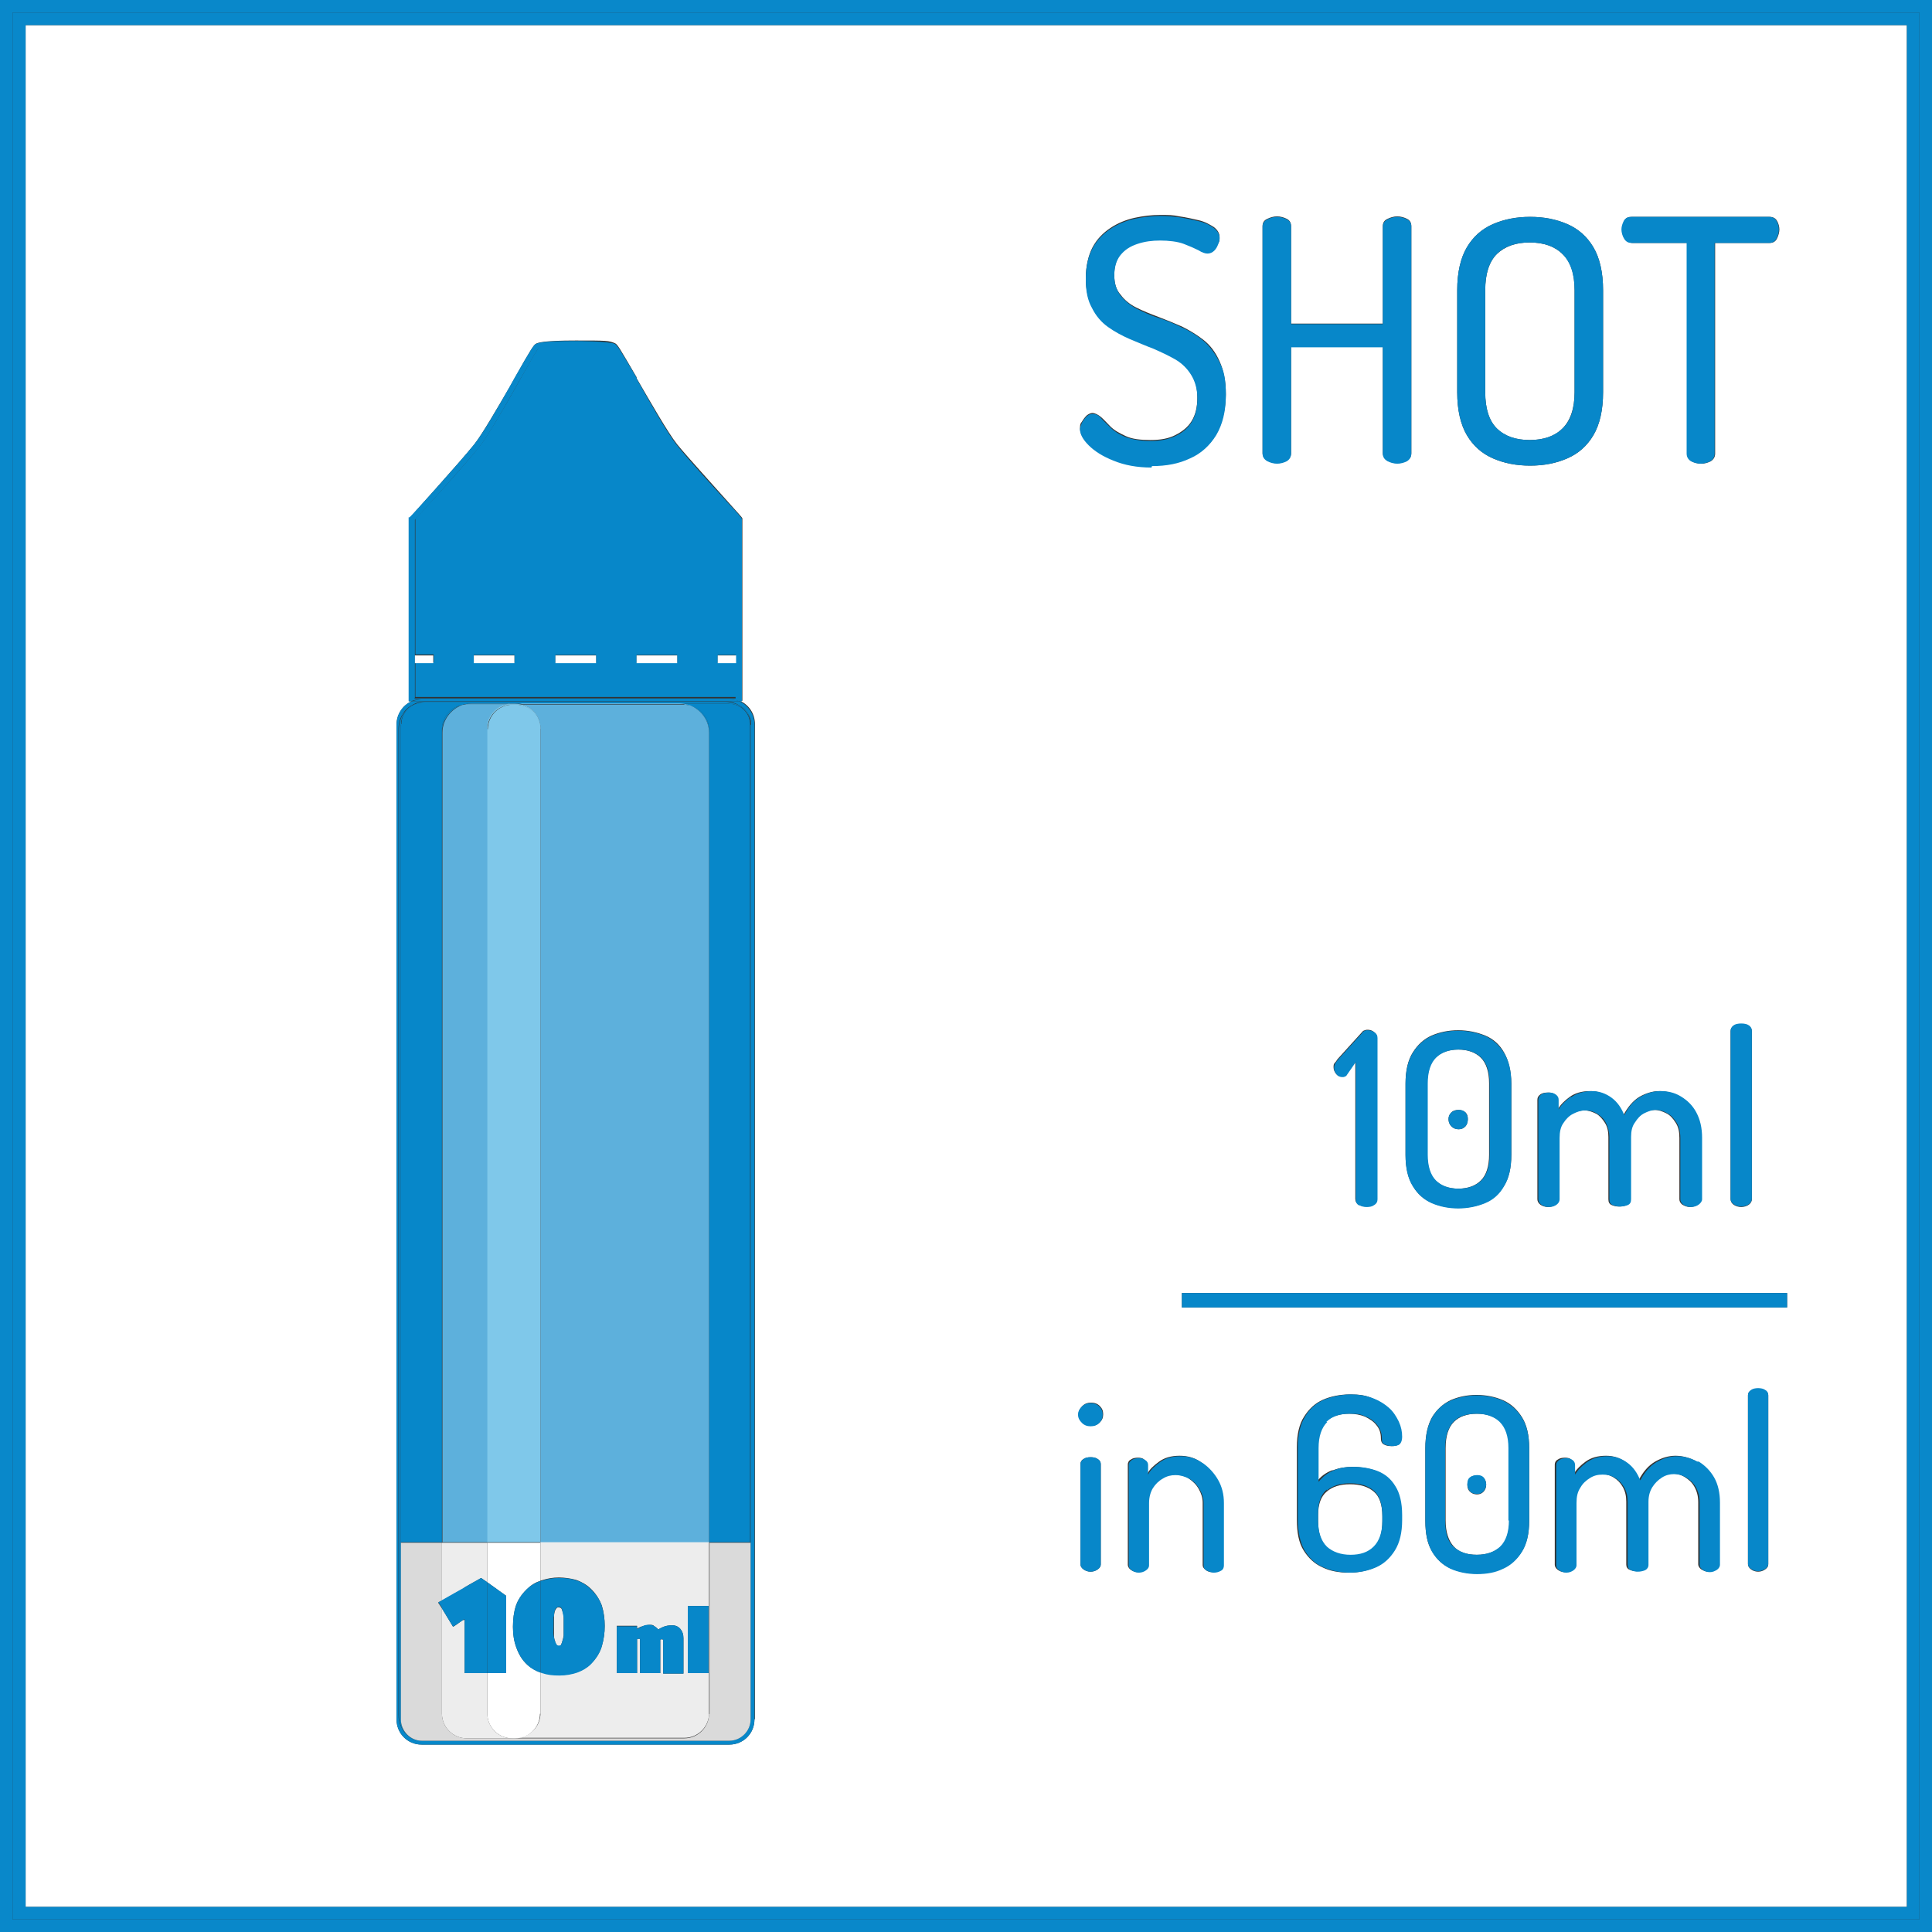 <?xml version="1.0" encoding="UTF-8"?>
<svg id="Livello_1" xmlns="http://www.w3.org/2000/svg" version="1.1" viewBox="0 0 400 400">
  <rect x="0" y="0" width="400" height="400" fill="#333333" stroke="none"/>
  <!-- Generator: Adobe Illustrator 29.1.0, SVG Export Plug-In . SVG Version: 2.1.0 Build 142)  -->
  <defs>
    <style>
      .st0 {
        fill: #7fc8ea;
      }

      .st1 {
        fill: #0988ca;
      }

      .st2 {
        fill: #fff;
      }

      .st3 {
        fill: #0787c9;
      }

      .st4 {
        fill: #ededed;
      }

      .st5 {
        fill: #dadada;
      }

      .st6 {
        fill: #5db0dc;
      }
    </style>
  </defs>
  <path class="st2" d="M301.9,246.1c2,0,3.6-.6,4.7-1.7,1.1-1.1,1.7-2.9,1.7-5.3v-14.8c0-2.4-.6-4.2-1.7-5.3-1.1-1.1-2.7-1.7-4.7-1.7s-3.6.6-4.7,1.7-1.7,2.9-1.7,5.3v14.8c0,2.4.6,4.2,1.7,5.3,1.1,1.1,2.7,1.7,4.7,1.7ZM300.5,230.3c.4-.4.9-.5,1.5-.5s1,.2,1.4.5c.4.4.5.8.5,1.4s-.2,1.1-.5,1.5c-.4.4-.8.6-1.4.6s-1.1-.2-1.5-.6c-.4-.4-.6-.9-.6-1.5s.2-1,.6-1.4Z"/>
  <path class="st2" d="M305.8,292.7c-2.1,0-3.7.6-4.8,1.7s-1.7,2.9-1.7,5.4v15c0,2.4.6,4.2,1.7,5.4s2.7,1.7,4.8,1.7c2.1,0,3.7-.6,4.9-1.7,1.2-1.1,1.8-2.9,1.8-5.4v-15c0-2.4-.6-4.2-1.8-5.4-1.2-1.1-2.8-1.7-4.8-1.7ZM307.2,308.8c-.4.4-.8.6-1.4.6s-1.1-.2-1.5-.6-.5-.9-.5-1.4.2-1,.5-1.4.8-.5,1.5-.5,1,.2,1.4.5c.3.4.5.8.5,1.4s-.2,1-.5,1.4Z"/>
  <path class="st2" d="M316.7,91.1c2.9,0,5.2-.8,6.8-2.4,1.6-1.6,2.5-4.1,2.5-7.5v-21.1c0-3.4-.8-5.9-2.5-7.5-1.6-1.6-3.9-2.4-6.8-2.4s-5.1.8-6.8,2.4c-1.6,1.6-2.4,4.1-2.4,7.5v21.1c0,3.4.8,5.9,2.4,7.5,1.6,1.6,3.9,2.4,6.8,2.4Z"/>
  <path class="st2" d="M394.8,5.2H5.3v389.6h389.5V5.2ZM336.3,45.7c.3-.6.8-.8,1.5-.8h28.6c.7,0,1.2.3,1.5.8s.5,1.2.5,1.8-.2,1.3-.5,1.9c-.3.6-.8.9-1.5.9h-11.3v43.6c0,.7-.3,1.2-.9,1.6-.6.3-1.3.5-2,.5s-1.4-.2-2-.5c-.6-.4-.9-.9-.9-1.6v-43.6h-11.3c-.6,0-1.1-.3-1.5-.8s-.6-1.2-.6-2,.2-1.3.5-1.8ZM362.7,213.5v34.8c0,.4-.2.8-.6,1.1-.4.3-1,.5-1.6.5s-1.2-.2-1.6-.5c-.4-.3-.6-.7-.6-1.1v-34.8c0-.5.2-.8.6-1.1.4-.3.9-.4,1.6-.4s1.2.1,1.6.4c.4.3.6.7.6,1.1ZM336.1,230.9c.9-1.7,2-3,3.3-3.8,1.4-.8,2.8-1.2,4.2-1.2s2.9.4,4.2,1.1,2.4,1.8,3.2,3.3c.8,1.5,1.2,3.2,1.2,5.3v12.7c0,.4-.2.8-.7,1.1-.4.3-1,.5-1.6.5s-1.1-.2-1.6-.5c-.4-.3-.6-.7-.6-1.1v-12.7c0-1.3-.2-2.3-.8-3.2-.5-.8-1.1-1.5-1.9-1.9-.8-.4-1.6-.7-2.4-.7s-1.6.2-2.4.7-1.4,1.1-1.9,1.9c-.5.8-.8,1.8-.8,3v12.9c0,.6-.2,1-.7,1.2-.5.2-1,.3-1.6.3s-1-.1-1.5-.3-.7-.6-.7-1.2v-12.9c0-1.1-.2-2.1-.7-2.9s-1.1-1.5-1.8-1.9c-.8-.4-1.6-.7-2.5-.7s-1.7.2-2.5.7c-.8.4-1.5,1.1-2,1.9-.5.8-.8,1.9-.8,3.1v12.7c0,.4-.2.8-.6,1.1-.4.3-1,.5-1.6.5s-1.2-.2-1.6-.5c-.4-.3-.6-.7-.6-1.1v-20.6c0-.5.2-.8.6-1.1.4-.3.9-.4,1.6-.4s1,.1,1.4.4c.4.3.6.7.6,1.1v2c.6-1,1.4-1.8,2.5-2.6,1.1-.8,2.5-1.2,4.2-1.2s2.9.5,4.1,1.4c1.2.9,2.1,2.1,2.6,3.6ZM301.7,60.1c0-3.7.7-6.7,2-8.9,1.3-2.2,3.1-3.8,5.4-4.8s4.8-1.5,7.7-1.5,5.4.5,7.7,1.5c2.3,1,4.1,2.6,5.4,4.8,1.3,2.2,2,5.2,2,8.9v21.1c0,3.7-.7,6.7-2,8.9-1.3,2.2-3.1,3.8-5.4,4.8-2.3,1-4.8,1.5-7.7,1.5s-5.4-.5-7.7-1.5-4.1-2.6-5.4-4.8c-1.3-2.2-2-5.2-2-8.9v-21.1ZM296.4,214.4c1.6-.7,3.5-1.1,5.5-1.1s3.9.4,5.6,1.1c1.7.7,3,1.9,3.9,3.5s1.5,3.8,1.5,6.4v14.8c0,2.7-.5,4.8-1.5,6.4-1,1.6-2.3,2.8-3.9,3.5-1.6.7-3.5,1.1-5.6,1.1s-3.9-.4-5.5-1.1c-1.7-.7-3-1.9-3.9-3.5-1-1.6-1.5-3.8-1.5-6.4v-14.8c0-2.7.5-4.8,1.5-6.4,1-1.6,2.3-2.8,3.9-3.5ZM261.4,46.8c0-.7.3-1.2,1-1.5.6-.3,1.3-.5,2-.5s1.4.2,2,.5c.6.3.9.8.9,1.5v20.2h19v-20.2c0-.7.3-1.2,1-1.5.6-.3,1.3-.5,2-.5s1.4.2,2,.5c.6.3.9.8.9,1.5v47c0,.7-.3,1.2-.9,1.6-.6.3-1.3.5-2,.5s-1.4-.2-2-.5c-.6-.3-1-.9-1-1.6v-22h-19v22c0,.7-.3,1.2-.9,1.6-.6.3-1.3.5-2,.5-.7,0-1.4-.2-2-.5-.6-.4-1-.9-1-1.6v-47ZM278.8,222.4c-.2.2-.4.3-.5.4-.2,0-.3.1-.5.1-.5,0-.9-.2-1.2-.6-.3-.4-.5-.8-.5-1.3s0-.7.3-1,.4-.6.6-.8l4.8-5.3c.2-.2.3-.4.5-.5.2-.1.5-.2.8-.2.5,0,.9.1,1.3.4.4.3.7.7.7,1.2v33.4c0,.5-.2.9-.7,1.2-.5.3-1,.4-1.5.4s-1.1-.1-1.6-.4c-.5-.3-.7-.7-.7-1.2v-28.5l-1.8,2.6ZM156.2,356c0,2.9-2.3,5.2-5.2,5.2h-63.7c-2.9,0-5.2-2.3-5.2-5.2v-206c0-2.1,1.3-4,3.1-4.8h-.5v-38h.2c.2-.4,9.9-11,13.3-15.2,1.7-2.2,4.7-7.4,7.4-12l1-1.8c3.4-6.1,3.9-6.7,4.3-7,.5-.3,1.9-.7,8.3-.7s6.9,0,8.2.6c.5.3.9,1,4.4,7v.2c2.9,5,6.5,11.3,8.4,13.7,2.3,2.8,7.6,8.6,10.7,12.1,1.8,2,2.8,3.1,2.8,3.2v37.8h-.5c1.8.8,3.1,2.6,3.1,4.8v206ZM227.9,323.9c0,.4-.2.7-.6,1-.4.3-.9.5-1.5.5s-1.1-.2-1.5-.5c-.4-.3-.6-.7-.6-1v-20.8c0-.4.2-.8.6-1,.4-.3.9-.4,1.5-.4s1.1.1,1.5.4c.4.3.6.6.6,1v20.8ZM227.7,294.5c-.5.5-1.1.7-1.8.7s-1.3-.2-1.8-.7c-.5-.5-.8-1-.8-1.7s.3-1.2.8-1.7c.5-.5,1.1-.7,1.8-.7s1.3.2,1.8.7c.5.5.7,1,.7,1.7s-.2,1.2-.7,1.7ZM225.4,92c-1.2-1.2-1.8-2.4-1.8-3.3s.1-1,.4-1.4c.3-.5.6-.9,1-1.3.4-.3.8-.5,1.2-.5s1.1.3,1.7.8,1.2,1.2,2,2c.8.8,1.9,1.4,3.2,2s3,.8,5.1.8,3.7-.3,5.1-1,2.6-1.6,3.4-2.9c.8-1.3,1.2-2.9,1.2-4.9s-.4-3.6-1.3-4.9c-.8-1.3-2-2.3-3.3-3.2-1.4-.8-2.9-1.6-4.5-2.2-1.6-.6-3.2-1.3-4.9-2-1.7-.7-3.2-1.5-4.5-2.5-1.4-1-2.5-2.3-3.3-3.9-.8-1.6-1.3-3.6-1.3-6s.5-4.7,1.4-6.4,2.2-3,3.7-4c1.5-1,3.2-1.7,5-2.1,1.8-.4,3.6-.6,5.3-.6s2.6,0,4,.3c1.4.2,2.7.5,4,.8s2.3.9,3.1,1.4c.8.6,1.2,1.3,1.2,2.1s0,.8-.3,1.3-.5.9-.8,1.3c-.4.4-.8.6-1.4.6s-1.1-.2-1.9-.7c-.8-.4-1.7-.9-3-1.3s-2.9-.7-4.9-.7-3.2.2-4.7.7c-1.5.5-2.6,1.2-3.5,2.3-.9,1.1-1.3,2.5-1.3,4.3s.4,3.1,1.3,4.1c.8,1.1,1.9,2,3.3,2.7,1.4.7,2.9,1.3,4.5,1.9s3.3,1.3,4.9,2c1.6.8,3.1,1.7,4.5,2.8s2.5,2.6,3.3,4.4c.8,1.8,1.3,4,1.3,6.8s-.7,6.1-2,8.3c-1.3,2.2-3.1,3.8-5.4,4.8-2.3,1.1-4.9,1.6-7.9,1.6h0c-3,0-5.6-.4-7.8-1.3-2.2-.9-4-2-5.2-3.2ZM253.2,324c0,.5-.2.9-.6,1.1-.4.2-.9.4-1.5.4s-1-.1-1.4-.4-.7-.6-.7-1.1v-12.9c0-1-.3-1.9-.8-2.8-.5-.9-1.2-1.6-2.1-2.2s-1.8-.8-2.9-.8-1.8.2-2.6.7c-.8.5-1.5,1.2-2.1,2-.5.9-.8,1.9-.8,3.1v12.9c0,.4-.2.7-.6,1-.4.3-.9.5-1.5.5h0c-.6,0-1.1-.2-1.5-.5-.4-.3-.6-.7-.6-1v-20.8c0-.4.2-.8.6-1,.4-.3.9-.4,1.5-.4s1,.1,1.3.4c.4.3.6.6.6,1v2c.5-1,1.4-1.8,2.5-2.6,1.1-.8,2.5-1.2,4.2-1.2s3.1.4,4.4,1.3c1.3.9,2.4,2,3.2,3.5.8,1.4,1.2,3,1.2,4.8v12.9ZM276,304.4c1.3-.5,2.6-.7,4.1-.7s3.5.3,5,.9c1.5.6,2.7,1.7,3.6,3.1.9,1.5,1.4,3.5,1.4,6v1c0,2.6-.5,4.8-1.5,6.3-1,1.6-2.3,2.8-3.9,3.5-1.6.7-3.4,1.1-5.4,1.1h0c-2,0-3.9-.3-5.5-1.1-1.6-.7-2.9-1.9-3.9-3.5-1-1.6-1.4-3.7-1.4-6.4v-15c0-2.6.5-4.8,1.5-6.3,1-1.6,2.3-2.8,3.9-3.5,1.6-.7,3.5-1.1,5.6-1.1s3.3.2,4.6.8c1.3.5,2.4,1.2,3.3,2,.9.8,1.5,1.8,2,2.8.5,1,.7,2.1.7,3.2s-.2,1.2-.5,1.5c-.3.3-.8.4-1.5.4s-1.1-.1-1.5-.3c-.5-.2-.7-.7-.7-1.3,0-1.1-.3-2-.9-2.7-.6-.8-1.4-1.3-2.4-1.8-1-.4-2.1-.6-3.3-.6-2.1,0-3.7.6-4.9,1.7-1.2,1.1-1.8,2.9-1.8,5.4v7c.8-1.1,1.9-1.9,3.2-2.4ZM316.6,314.8c0,2.7-.5,4.8-1.5,6.4-1,1.6-2.3,2.7-3.9,3.5-1.6.7-3.4,1.1-5.4,1.1h0,0c-2,0-3.9-.4-5.5-1.1-1.6-.7-2.9-1.9-3.8-3.5-1-1.6-1.4-3.7-1.4-6.4v-15c0-2.7.5-4.8,1.4-6.4,1-1.6,2.2-2.7,3.8-3.5,1.6-.7,3.4-1.1,5.4-1.1s3.9.4,5.5,1.1c1.6.7,2.9,1.9,3.9,3.5,1,1.6,1.5,3.7,1.5,6.4v15ZM355.8,323.9c0,.4-.2.7-.6,1-.4.3-.9.5-1.5.5s-1-.2-1.5-.5c-.4-.3-.6-.7-.6-1v-12.9c0-1.3-.3-2.3-.8-3.2-.5-.9-1.2-1.5-2-2-.8-.5-1.6-.7-2.5-.7s-1.8.2-2.5.7c-.8.5-1.5,1.1-2,2-.5.8-.8,1.8-.8,3v13.1c0,.5-.2.9-.7,1.1-.4.2-.9.3-1.5.3s-.9-.1-1.4-.3c-.5-.2-.7-.6-.7-1.1v-13c0-1.1-.2-2.1-.7-3-.5-.9-1.1-1.5-1.9-2-.8-.5-1.6-.7-2.6-.7s-1.8.2-2.6.7c-.8.5-1.5,1.1-2,2-.5.8-.8,1.9-.8,3.2v12.9c0,.4-.2.7-.6,1-.4.3-.9.5-1.5.5h0c-.6,0-1.1-.2-1.5-.5s-.6-.7-.6-1v-20.8c0-.4.2-.8.6-1,.4-.3.9-.4,1.5-.4s1,.1,1.3.4c.4.3.5.6.5,1v2c.6-1,1.4-1.8,2.5-2.6,1.1-.8,2.5-1.2,4.2-1.2s3,.5,4.2,1.4,2.1,2.1,2.6,3.6c.9-1.7,2-3,3.4-3.8,1.4-.8,2.8-1.2,4.2-1.2s2.9.4,4.2,1.1c1.3.7,2.4,1.8,3.2,3.3s1.2,3.2,1.2,5.2v12.9ZM366.1,323.9c0,.4-.2.7-.6,1-.4.3-.9.5-1.5.5s-1.1-.2-1.5-.5c-.4-.3-.6-.7-.6-1v-35c0-.4.2-.8.6-1,.4-.3.9-.4,1.5-.4s1.1.1,1.5.4c.4.3.6.6.6,1v35ZM370,270.7h-125.3v-3h125.3v3Z"/>
  <path class="st2" d="M272.9,315c0,2.4.6,4.2,1.8,5.4,1.2,1.1,2.8,1.7,4.9,1.7s3.6-.6,4.8-1.7c1.2-1.1,1.8-2.9,1.8-5.4v-1c0-2.5-.6-4.2-1.8-5.2-1.2-1-2.8-1.5-4.9-1.5s-3.6.5-4.8,1.5c-1.2,1-1.8,2.6-1.8,4.9v1.5Z"/>
  <path class="st1" d="M0,0v400h400V0H0ZM397.4,397.4H2.6V2.6h394.8v394.8Z"/>
  <path class="st1" d="M2.6,397.4h394.8V2.6H2.6v394.8ZM5.3,394.8V5.2h389.5v389.6H5.3s0,0,0,0Z"/>
  <path class="st3" d="M153.1,145.2h-2.8c1.1,0,2,.4,2.9.9.7.4,1.3,1,1.7,1.7.6.9.9,1.9.9,3.1v204.2c0,3.1-2.5,5.7-5.7,5.7h-61.9c-3.1,0-5.7-2.5-5.7-5.7v-204.2c0-1.1.3-2.2.9-3.1.4-.7,1-1.3,1.7-1.7.8-.5,1.8-.9,2.9-.9h-2.8c-1.8.8-3.1,2.6-3.1,4.8v206c0,2.9,2.3,5.2,5.2,5.2h63.7c2.9,0,5.2-2.3,5.2-5.2v-206c0-2.1-1.3-4-3.1-4.8Z"/>
  <path class="st3" d="M155.4,150v206c0,2.4-2,4.4-4.4,4.4h-63.7c-2.4,0-4.3-2-4.3-4.4v-206.2c0-.7.2-1.3.5-1.9-.6.9-.9,1.9-.9,3.1v204.2c0,3.1,2.5,5.7,5.7,5.7h61.9c3.1,0,5.7-2.5,5.7-5.7v-204.2c0-1.1-.3-2.2-.9-3.1.3.6.5,1.2.5,1.9v.3Z"/>
  <path class="st3" d="M85.2,146.2c.6-.3,1.2-.5,1.9-.5h10.5s0,0,0,0h0s8.4,0,8.4,0h45.2c.7,0,1.3.2,1.9.5-.8-.5-1.8-.9-2.9-.9h-62.2c-1.1,0-2,.4-2.9.9Z"/>
  <path class="st5" d="M146.8,354.8c0,2.8-2.3,5.1-5.1,5.1h-45.1c-2.8,0-5.1-2.3-5.1-5.1v-21.8l-.8-1.2c.3-.2.5-.3.8-.4v-12h-8.5v36.6c0,2.4,2,4.4,4.3,4.4h63.7c2.4,0,4.4-2,4.4-4.4v-36.6h-8.5v35.5Z"/>
  <path class="st3" d="M151,144.8c.7,0,1.4.2,2.1.4h.5v-37.8c0-.1-.9-1.2-2.8-3.2-3.2-3.5-8.5-9.3-10.7-12.1-1.9-2.4-5.5-8.7-8.3-13.7v-.2c-3.6-6.1-4-6.7-4.5-7-1.3-.6-8.1-.6-8.2-.6-6.3,0-7.7.3-8.3.7-.4.3-.8.9-4.3,7l-1,1.8c-2.6,4.6-5.6,9.8-7.4,12-3.4,4.2-13,14.8-13.3,15h-.2v38.1h0s.5,0,.5,0c.6-.3,1.3-.4,2.1-.4h63.7ZM85.9,144.4v-36.8c1.4-1.4,10.2-11.2,13.3-15,1.8-2.3,4.8-7.5,7.4-12.1l1-1.8c2.6-4.5,3.7-6.5,4-6.7.2,0,1.2-.5,7.5-.5s6.9.2,7.4.4c.3.2,1.4,2.1,4,6.7v.2c2.9,5.1,6.5,11.4,8.5,13.8,2.3,2.8,7.6,8.7,10.7,12.2,1.2,1.4,2.3,2.5,2.6,2.9v36.9h-66.5Z"/>
  <path class="st3" d="M88.2,145.2h61.9c0,0,.1,0,.2,0h2.8c-.6-.3-1.3-.4-2.1-.4h-63.7c-.7,0-1.4.2-2.1.4h2.8c0,0,.1,0,.2,0Z"/>
  <path class="st3" d="M88.2,145.2c0,0-.1,0-.2,0h62.2c0,0-.1,0-.2,0h-61.9Z"/>
  <path class="st3" d="M152.4,107.5c-.3-.3-1.3-1.5-2.6-2.9-3.2-3.5-8.5-9.3-10.7-12.2-2-2.4-5.5-8.7-8.4-13.8v-.2c-2.7-4.6-3.8-6.5-4.1-6.7-.5-.2-4.8-.4-7.4-.4-6.2,0-7.3.4-7.5.5-.3.2-1.4,2.1-4,6.7l-1,1.8c-2.6,4.6-5.7,9.9-7.4,12.1-3,3.8-11.9,13.6-13.3,15v28.1h3.8v1.6h-3.8v7.2h0s66.5,0,66.5,0v-36.9ZM106.5,137.2h-8.4v-1.6h8.4v1.6ZM123.4,137.2h-8.4v-1.6h8.4v1.6ZM140.2,137.2h-8.4v-1.6h8.4v1.6ZM152.4,137.2h-3.8v-1.6h3.8v1.6Z"/>
  <rect class="st2" x="85.9" y="135.7" width="3.8" height="1.6"/>
  <rect class="st2" x="115" y="135.7" width="8.4" height="1.6"/>
  <rect class="st2" x="98.1" y="135.7" width="8.4" height="1.6"/>
  <rect class="st2" x="131.8" y="135.7" width="8.4" height="1.6"/>
  <rect class="st2" x="148.6" y="135.7" width="3.8" height="1.6"/>
  <path class="st4" d="M114.9,339.9c0,.2.2.4.3.6.1.2.3.3.5.3s.4-.1.5-.3c0-.2.2-.4.2-.6.1-.3.2-.7.3-1.3,0-.5,0-1.1,0-1.8s0-1.2,0-1.8c0-.6-.1-1.1-.3-1.5,0-.2-.1-.3-.2-.5-.1-.1-.3-.2-.5-.2s-.4,0-.5.2c-.1.1-.2.3-.3.5-.1.3-.2.7-.2,1.3,0,.6,0,1.3,0,2s0,1.2,0,1.8.1,1,.3,1.3Z"/>
  <path class="st4" d="M111.9,327.2c0,0,.1,0,.2,0,1.2-.4,2.4-.6,3.6-.6s2.5.2,3.6.5c1.1.4,2.2,1,3.1,1.9,1,1,1.7,2.1,2.2,3.4.4,1.3.6,2.7.6,4.2s-.2,2.8-.6,4.2c-.4,1.4-1.2,2.6-2.3,3.7-.7.7-1.7,1.3-2.8,1.7-1.1.4-2.4.6-3.7.6s-2.4-.2-3.6-.5c-.1,0-.2,0-.3-.1v8.5c0,2.8-2.3,5.1-5.1,5.1h34.9c2.8,0,5.1-2.3,5.1-5.1v-35.5h-34.9v7.9ZM142.4,344.2v-11.7h4.3v13.9h-4.3v-2.2ZM127.7,336.6h4.2v.6h0c.3-.2.7-.4,1.1-.5s1-.3,1.5-.3.7,0,1,.3c.3.2.6.4.8.7h0c.2-.2.6-.4,1.1-.6.5-.2,1.1-.3,1.8-.3s1.3.3,1.7.8c.4.5.6,1.1.6,1.9s0,1.5,0,2c0,.6,0,1,0,1.2,0,.5,0,1.1,0,1.9,0,.8,0,1.6,0,2.2h-4.2c0-.3,0-.7,0-1.1,0-.5,0-1.1,0-2s0-1.1,0-1.6c0-.6,0-1,0-1.3,0-.5,0-.8,0-.9,0-.1-.1-.2-.2-.2s-.2,0-.2,0c0,0-.2,0-.2.1,0,0,0,0,0,.2,0,0,0,.2,0,.3,0,.4,0,.9,0,1.4s0,1,0,1.3c0,.6,0,1.3,0,2.1,0,.8,0,1.4,0,1.6h-4.2c0-.2,0-.6,0-1.1,0-.5,0-1.1,0-2v-2.9c0-.2,0-.4,0-.6,0-.1,0-.3,0-.3,0,0,0-.1,0-.2,0,0,0,0-.2,0s-.2,0-.2,0c0,0-.2,0-.2.1,0,.1,0,.6,0,1.4,0,.8,0,1.4,0,1.8v3.8h-4.2c0-.7,0-1.5,0-2.2,0-.8,0-1.7,0-2.9v-2.9c0-.5,0-1.1,0-1.7Z"/>
  <path class="st4" d="M96.1,328.7c1.5-.9,2.7-1.5,3.5-2l1.3.9v-8.2h-9.4v12c1.8-1,3.3-1.9,4.6-2.6Z"/>
  <path class="st4" d="M100.9,354.8v-8.4h-4.7c0-.7,0-1.7,0-3.1,0-1.3,0-2.5,0-3.4s0-1.6,0-2.1,0-1.3,0-2.4h-.2c-.2,0-.6.3-1,.6-.4.3-.8.6-1.2.8l-2.3-3.8v21.8c0,2.8,2.3,5.1,5.1,5.1h9.4c-2.8,0-5.1-2.3-5.1-5.1Z"/>
  <path class="st2" d="M111.9,354.8v-8.5c-1-.4-1.9-.9-2.7-1.6-1.1-1-1.8-2.2-2.3-3.6-.5-1.4-.7-2.8-.7-4.3s.2-3.1.6-4.3,1.1-2.3,2.2-3.4c.8-.8,1.8-1.5,2.9-1.8v-7.9h-11v8.2l3.9,2.8c0,1.5,0,2.6,0,3.5,0,.9,0,2.2,0,4s0,4.2,0,5.5c0,1.3,0,2.3,0,3h-3.9v8.4c0,2.8,2.3,5.1,5.1,5.1h.7c2.8,0,5.1-2.3,5.1-5.1Z"/>
  <path class="st3" d="M85.2,146.2c-.7.4-1.3,1-1.7,1.7.4-.7,1-1.2,1.7-1.7Z"/>
  <path class="st3" d="M154.9,147.8c-.4-.7-1-1.3-1.7-1.7.7.4,1.2,1,1.7,1.7Z"/>
  <path class="st3" d="M151,145.7c2.4,0,4.4,1.9,4.4,4.3v-.3c0-.7-.2-1.3-.5-1.9-.4-.7-1-1.2-1.7-1.7-.6-.3-1.2-.5-1.9-.5h-.3Z"/>
  <path class="st3" d="M83,150c0-2.4,2-4.3,4.3-4.3h-.3c-.7,0-1.3.2-1.9.5-.7.4-1.2,1-1.7,1.7-.3.6-.5,1.2-.5,1.9v.3Z"/>
  <path class="st3" d="M146.8,151v168.3h8.5v-169.3c0-2.4-2-4.3-4.4-4.3h-10.2c.7,0,1.4.1,2.1.4,2.3.5,4,2.5,4,5Z"/>
  <path class="st3" d="M83,150v169.3h8.5v-168.3c0-2.4,1.7-4.5,4-5,.7-.2,1.4-.4,2.1-.4h-10.2c-2.4,0-4.3,2-4.3,4.3Z"/>
  <path class="st3" d="M95.5,146c-2.3.5-4,2.5-4,5v.7c0-2.6,1.7-4.8,4-5.7Z"/>
  <path class="st3" d="M146.8,151.7v-.7c0-2.4-1.7-4.5-4-5,2.3.9,4,3.1,4,5.7Z"/>
  <polygon class="st6" points="97.6 145.7 97.6 145.7 97.6 145.7 97.6 145.7"/>
  <path class="st6" d="M141.7,145.9c.4,0,.8,0,1.1.1-.7-.2-1.4-.4-2.1-.4h-34c.5,0,1,0,1.5.2h33.5Z"/>
  <path class="st6" d="M96.6,145.9h7.9c.5-.1,1-.2,1.5-.2h-8.4c-.7,0-1.4.1-2.1.4.4,0,.7-.1,1.1-.1Z"/>
  <path class="st6" d="M100.9,150.8c0-2.3,1.5-4.2,3.7-4.9h-7.9c-.4,0-.8,0-1.1.1-2.3.9-4,3.1-4,5.7v167.6h9.4v-168.5Z"/>
  <path class="st6" d="M111.9,150.8h0c0,.2,0,.2,0,.2v168.3h34.9v-167.6c0-2.6-1.7-4.8-4-5.7-.4,0-.7-.1-1.1-.1h-33.5c2.1.6,3.7,2.6,3.7,4.9Z"/>
  <path class="st6" d="M111.9,151s0,0,0,0v168.4h0v-168.3Z"/>
  <path class="st0" d="M106,145.9h2.2c-.5-.1-1-.2-1.5-.2h-.7c-.5,0-1,0-1.5.2h1.5Z"/>
  <path class="st0" d="M111.9,150.9h0c0-2.4-1.5-4.4-3.7-5h-1.5c2.8,0,5.1,2.2,5.1,5Z"/>
  <path class="st0" d="M100.9,150.8v168.5h0v-168.3c0-2.8,2.3-5.1,5.1-5.1h-1.5c-2.1.6-3.7,2.6-3.7,4.9Z"/>
  <path class="st0" d="M100.9,151v168.3h11v-168.4c0-2.8-2.3-5-5.1-5h-.7c-2.8,0-5.1,2.3-5.1,5.1Z"/>
  <path class="st3" d="M90.8,331.8l.8,1.2v-1.7c-.3.1-.5.3-.8.4Z"/>
  <path class="st3" d="M95,336c.4-.3.8-.5,1-.7h.2c0,1.2,0,2,0,2.5s0,1.2,0,2.1,0,2.1,0,3.4c0,1.3,0,2.4,0,3.1h4.7v-18.8l-1.3-.9c-.9.5-2.1,1.2-3.5,2-1.3.7-2.8,1.6-4.6,2.6v1.7l2.3,3.8c.4-.3.8-.5,1.2-.8Z"/>
  <path class="st3" d="M104.8,346.4c0-.7,0-1.7,0-3,0-1.3,0-3.2,0-5.5s0-3.1,0-4c0-.9,0-2,0-3.5l-3.9-2.8v18.8h3.9Z"/>
  <path class="st3" d="M112.2,346.4c1.2.4,2.3.5,3.6.5s2.5-.2,3.7-.6c1.1-.4,2.1-1,2.8-1.7,1.1-1.1,1.9-2.4,2.3-3.7.4-1.4.6-2.8.6-4.2s-.2-2.9-.6-4.2c-.4-1.3-1.2-2.4-2.2-3.4-.9-.9-2-1.6-3.1-1.9-1.1-.4-2.3-.5-3.6-.5s-2.4.2-3.6.6c0,0-.1,0-.2,0v19c.1,0,.2,0,.3.1ZM114.7,334.7c0-.6.1-1.1.2-1.3,0-.2.2-.4.3-.5.1-.1.3-.2.5-.2s.4,0,.5.2c.1.1.2.3.2.5.1.4.2,1,.3,1.5,0,.6,0,1.2,0,1.8s0,1.3,0,1.8c0,.5-.1.9-.3,1.3,0,.2-.1.4-.2.6,0,.2-.2.3-.5.3s-.4-.1-.5-.3c-.1-.2-.2-.4-.3-.6-.1-.3-.2-.8-.3-1.3s0-1.1,0-1.8,0-1.4,0-2Z"/>
  <path class="st3" d="M106.8,332.5c-.4,1.2-.6,2.6-.6,4.3s.2,3,.7,4.3c.5,1.4,1.2,2.6,2.3,3.6.7.7,1.6,1.2,2.7,1.6v-19c-1.1.4-2.1,1-2.9,1.8-1.1,1.1-1.8,2.2-2.2,3.4Z"/>
  <path class="st3" d="M127.7,344.2c0,.8,0,1.5,0,2.2h4.2v-3.8c0-.4,0-1,0-1.8,0-.8,0-1.2,0-1.4,0,0,.1-.1.2-.1,0,0,.2,0,.2,0s.1,0,.2,0c0,0,0,0,0,.2,0,0,0,.2,0,.3,0,.1,0,.3,0,.6v2.9c0,.9,0,1.5,0,2,0,.5,0,.8,0,1.1h4.2c0-.3,0-.8,0-1.6,0-.8,0-1.5,0-2.1s0-.7,0-1.3,0-1,0-1.4,0-.2,0-.3c0,0,0-.1,0-.2,0,0,.1-.1.2-.1,0,0,.2,0,.2,0,.1,0,.2,0,.2.2,0,.1,0,.4,0,.9,0,.3,0,.7,0,1.3,0,.6,0,1.1,0,1.6,0,.8,0,1.5,0,2,0,.5,0,.8,0,1.1h4.2c0-.6,0-1.4,0-2.2,0-.8,0-1.5,0-1.9s0-.6,0-1.2c0-.6,0-1.2,0-2s-.2-1.4-.6-1.9c-.4-.5-1-.8-1.7-.8s-1.3.1-1.8.3c-.5.2-.9.4-1.1.6h0c-.2-.3-.5-.5-.8-.7-.3-.2-.7-.3-1-.3-.5,0-1,0-1.5.3s-.9.4-1.1.6h0v-.6h-4.2c0,.6,0,1.2,0,1.7v2.9c0,1.2,0,2.2,0,2.9Z"/>
  <path class="st3" d="M146.7,343.7v-11.2h-4.3v13.9h4.3v-2.7Z"/>
  <path class="st3" d="M238.5,96.5c3,0,5.6-.5,7.9-1.6,2.3-1,4.1-2.7,5.4-4.8,1.3-2.2,2-4.9,2-8.3s-.4-5-1.3-6.8c-.9-1.8-2-3.3-3.3-4.4s-2.9-2.1-4.5-2.8c-1.6-.8-3.3-1.5-4.9-2s-3.1-1.2-4.5-1.9c-1.3-.7-2.4-1.6-3.3-2.7-.8-1.1-1.3-2.4-1.3-4.1s.4-3.2,1.3-4.3c.9-1.1,2-1.8,3.5-2.3,1.5-.5,3-.7,4.7-.7s3.6.2,4.9.7,2.2.9,3,1.3c.8.5,1.4.7,1.9.7s1-.2,1.4-.6c.4-.4.6-.8.8-1.3s.3-.9.3-1.3c0-.8-.4-1.5-1.2-2.1-.8-.6-1.8-1.1-3.1-1.4s-2.6-.6-4-.8c-1.4-.2-2.7-.3-4-.3s-3.5.2-5.3.6c-1.8.4-3.5,1.1-5,2.1-1.5,1-2.8,2.3-3.7,4s-1.4,3.8-1.4,6.4.4,4.4,1.3,6c.8,1.6,1.9,2.9,3.3,3.9,1.4,1,2.9,1.8,4.5,2.5,1.7.7,3.3,1.4,4.9,2,1.6.7,3.1,1.4,4.5,2.2,1.4.8,2.5,1.9,3.3,3.2.8,1.3,1.3,2.9,1.3,4.9s-.4,3.6-1.2,4.9c-.8,1.3-1.9,2.2-3.4,2.9s-3.2,1-5.1,1-3.8-.3-5.1-.8-2.4-1.2-3.2-2c-.8-.8-1.5-1.4-2-2s-1.1-.8-1.7-.8-.8.2-1.2.5c-.4.4-.7.8-1,1.3-.2.5-.4,1-.4,1.4,0,1,.6,2.1,1.8,3.3,1.2,1.2,2.9,2.3,5.2,3.2,2.2.9,4.8,1.4,7.8,1.4h0Z"/>
  <path class="st3" d="M262.4,95.5c.6.3,1.3.5,2,.5.7,0,1.4-.2,2-.5.6-.4.9-.9.9-1.6v-22h19v22c0,.7.3,1.2,1,1.6.6.3,1.3.5,2,.5s1.4-.2,2-.5c.6-.4.9-.9.9-1.6v-47c0-.7-.3-1.2-.9-1.5-.6-.3-1.3-.5-2-.5s-1.4.2-2,.5c-.6.3-1,.8-1,1.5v20.2h-19v-20.2c0-.7-.3-1.2-.9-1.5-.6-.3-1.3-.5-2-.5s-1.4.2-2,.5c-.6.3-1,.8-1,1.5v47c0,.7.3,1.2,1,1.6Z"/>
  <path class="st3" d="M309.1,94.9c2.3,1,4.8,1.5,7.7,1.5s5.4-.5,7.7-1.5c2.3-1,4.1-2.6,5.4-4.8,1.3-2.2,2-5.2,2-8.9v-21.1c0-3.7-.7-6.7-2-8.9-1.3-2.2-3.1-3.8-5.4-4.8-2.3-1-4.9-1.5-7.7-1.5s-5.4.5-7.7,1.5-4.1,2.6-5.4,4.8c-1.3,2.2-2,5.2-2,8.9v21.1c0,3.7.7,6.7,2,8.9,1.3,2.2,3.1,3.8,5.4,4.8ZM307.5,60.1c0-3.4.8-5.9,2.4-7.5,1.6-1.6,3.9-2.4,6.8-2.4s5.2.8,6.8,2.4c1.6,1.6,2.5,4.1,2.5,7.5v21.1c0,3.4-.8,5.9-2.5,7.5-1.6,1.6-3.9,2.4-6.8,2.4s-5.1-.8-6.8-2.4c-1.6-1.6-2.4-4.1-2.4-7.5v-21.1Z"/>
  <path class="st3" d="M337.9,50.3h11.3v43.6c0,.7.3,1.2.9,1.6.6.3,1.3.5,2,.5s1.4-.2,2-.5c.6-.4.9-.9.9-1.6v-43.6h11.3c.7,0,1.2-.3,1.5-.9.3-.6.5-1.2.5-1.9s-.2-1.3-.5-1.8-.8-.8-1.5-.8h-28.6c-.7,0-1.2.3-1.5.8-.3.6-.5,1.2-.5,1.8s.2,1.4.6,2,.9.8,1.5.8Z"/>
  <path class="st3" d="M225.8,290.5c-.7,0-1.3.2-1.8.7-.5.5-.8,1-.8,1.7s.3,1.2.8,1.7c.5.5,1.1.7,1.8.7s1.3-.2,1.8-.7c.5-.5.7-1,.7-1.7s-.2-1.2-.7-1.7c-.5-.5-1.1-.7-1.8-.7Z"/>
  <path class="st3" d="M227.3,302.1c-.4-.3-.9-.4-1.5-.4s-1.1.1-1.5.4c-.4.3-.6.6-.6,1v20.8c0,.4.2.7.6,1,.4.3.9.5,1.5.5s1.1-.2,1.5-.5c.4-.3.6-.6.6-1v-20.8c0-.4-.2-.8-.6-1Z"/>
  <path class="st3" d="M248.8,302.8c-1.3-.9-2.7-1.3-4.4-1.3s-3.1.4-4.2,1.2c-1.1.8-2,1.6-2.5,2.6v-2c0-.4-.2-.8-.6-1-.4-.3-.8-.4-1.3-.4s-1.1.1-1.5.4c-.4.3-.6.6-.6,1v20.8c0,.4.2.7.6,1,.4.3.9.5,1.5.5h0c.6,0,1.1-.2,1.5-.5.4-.3.6-.6.6-1v-12.9c0-1.2.3-2.3.8-3.1.5-.8,1.2-1.5,2.1-2,.8-.5,1.7-.7,2.6-.7s2,.3,2.9.8,1.6,1.3,2.1,2.2c.5.9.8,1.8.8,2.8v12.9c0,.5.2.9.7,1.1s.9.4,1.4.4,1-.1,1.5-.4c.4-.2.6-.6.6-1.1v-12.9c0-1.8-.4-3.4-1.2-4.8-.8-1.4-1.9-2.6-3.2-3.5Z"/>
  <path class="st3" d="M274.6,294.4c1.2-1.2,2.8-1.7,4.9-1.7s2.3.2,3.3.6c1,.4,1.8,1,2.4,1.8.6.8.9,1.7.9,2.7s.2,1.1.7,1.3c.5.2,1,.3,1.5.3s1.2-.1,1.5-.4c.3-.3.5-.8.5-1.5,0-1.1-.2-2.1-.7-3.2-.5-1-1.1-2-2-2.8-.9-.8-2-1.5-3.3-2-1.3-.5-2.9-.8-4.6-.8s-3.9.4-5.6,1.1c-1.6.7-3,1.9-3.9,3.5-1,1.6-1.5,3.7-1.5,6.3v15c0,2.6.5,4.8,1.4,6.4,1,1.6,2.2,2.8,3.9,3.5,1.6.7,3.5,1.1,5.5,1.1h0c2,0,3.8-.4,5.4-1.1,1.6-.7,2.9-1.9,3.9-3.5,1-1.6,1.5-3.7,1.5-6.3v-1c0-2.6-.5-4.6-1.4-6-.9-1.5-2.1-2.5-3.6-3.1-1.5-.6-3.2-.9-5-.9s-2.9.2-4.1.7c-1.3.5-2.3,1.3-3.2,2.4v-7c0-2.4.6-4.2,1.8-5.4ZM274.7,308.6c1.2-1,2.7-1.5,4.8-1.5s3.7.5,4.9,1.5c1.2,1,1.8,2.8,1.8,5.2v1c0,2.4-.6,4.2-1.8,5.4-1.2,1.2-2.8,1.7-4.8,1.7s-3.7-.6-4.9-1.7c-1.2-1.2-1.8-3-1.8-5.4v-1.5c0-2.3.6-3.9,1.8-4.9Z"/>
  <path class="st3" d="M305.8,305.4c-.6,0-1.1.2-1.5.5s-.5.8-.5,1.4.2,1,.5,1.4.8.6,1.5.6,1-.2,1.4-.6c.3-.4.5-.9.5-1.4s-.2-1-.5-1.4c-.4-.4-.8-.5-1.4-.5Z"/>
  <polygon class="st3" points="305.8 325.7 305.8 325.7 305.8 325.7 305.8 325.7"/>
  <path class="st3" d="M311.2,290c-1.6-.7-3.5-1.1-5.5-1.1s-3.8.4-5.4,1.1c-1.6.7-2.9,1.9-3.8,3.5-.9,1.6-1.4,3.7-1.4,6.4v15c0,2.7.5,4.8,1.4,6.4,1,1.6,2.2,2.7,3.8,3.5,1.6.7,3.5,1.1,5.5,1.1s3.8-.3,5.4-1.1c1.6-.7,2.9-1.9,3.9-3.5,1-1.6,1.5-3.7,1.5-6.4v-15c0-2.7-.5-4.8-1.5-6.4-1-1.6-2.3-2.7-3.9-3.5ZM312.4,314.8c0,2.4-.6,4.2-1.8,5.4-1.2,1.1-2.8,1.7-4.9,1.7,0,0,0,0,0,0h0s0,0,0,0c-2,0-3.6-.6-4.8-1.7s-1.7-3-1.7-5.4v-15c0-2.4.6-4.2,1.7-5.4s2.8-1.7,4.8-1.7,3.7.6,4.8,1.7c1.2,1.2,1.8,3,1.8,5.4v15Z"/>
  <polygon class="st3" points="305.7 321.9 305.7 321.9 305.7 321.9 305.7 321.9"/>
  <path class="st3" d="M351.4,302.6c-1.3-.7-2.7-1.1-4.2-1.1s-2.8.4-4.2,1.2c-1.4.8-2.5,2.1-3.4,3.8-.6-1.5-1.4-2.7-2.6-3.6s-2.5-1.4-4.2-1.4-3,.4-4.2,1.2c-1.1.8-1.9,1.6-2.5,2.6v-2c0-.4-.2-.8-.5-1-.4-.3-.8-.4-1.3-.4s-1.1.1-1.5.4c-.4.3-.6.6-.6,1v20.8c0,.4.2.7.6,1s.9.5,1.5.5h0c.6,0,1.1-.2,1.5-.5.4-.3.6-.7.6-1v-12.9c0-1.3.2-2.3.8-3.2.5-.9,1.2-1.5,2-2,.8-.5,1.6-.7,2.6-.7s1.8.2,2.6.7c.8.5,1.4,1.1,1.9,2,.5.9.7,1.9.7,3v13c0,.5.2.9.7,1.1.5.2.9.3,1.4.3s1-.1,1.5-.3c.4-.2.7-.6.7-1.1v-13.1c0-1.2.3-2.2.8-3,.5-.8,1.2-1.5,2-2,.8-.5,1.6-.7,2.5-.7s1.6.2,2.5.7c.8.5,1.5,1.1,2,2,.5.9.8,1.9.8,3.2v12.9c0,.4.2.7.6,1,.4.3.9.5,1.5.5s1-.2,1.5-.5c.4-.3.6-.7.6-1v-12.9c0-2-.4-3.8-1.2-5.2s-1.9-2.5-3.2-3.3Z"/>
  <path class="st3" d="M365.5,287.8c-.4-.3-.9-.4-1.5-.4s-1.1.1-1.5.4c-.4.3-.6.6-.6,1v35c0,.4.2.7.6,1,.4.3.9.5,1.5.5s1-.2,1.5-.5c.4-.3.6-.6.6-1v-35c0-.4-.2-.8-.6-1Z"/>
  <rect class="st3" x="244.7" y="267.7" width="125.3" height="3"/>
  <path class="st3" d="M281.4,249.5c.5.3,1,.4,1.6.4s1.1-.1,1.5-.4c.5-.3.7-.7.7-1.2v-33.4c0-.5-.2-.9-.7-1.2-.4-.3-.9-.4-1.3-.4s-.5,0-.8.2c-.2.1-.4.3-.5.5l-4.8,5.3c-.2.2-.4.5-.6.8s-.3.7-.3,1c0,.5.2.9.5,1.3.3.4.7.6,1.2.6s.3,0,.5-.1c.2,0,.4-.2.5-.4l1.8-2.6v28.5c0,.5.2.9.7,1.2Z"/>
  <path class="st3" d="M291,239.2c0,2.7.5,4.8,1.5,6.4,1,1.6,2.3,2.8,3.9,3.5,1.6.7,3.5,1.1,5.5,1.1s3.9-.4,5.6-1.1c1.7-.7,3-1.9,3.9-3.5,1-1.6,1.5-3.8,1.5-6.4v-14.8c0-2.7-.5-4.8-1.5-6.4s-2.3-2.8-3.9-3.5c-1.7-.7-3.5-1.1-5.6-1.1s-3.9.4-5.5,1.1c-1.6.7-2.9,1.9-3.9,3.5-1,1.6-1.5,3.8-1.5,6.4v14.8ZM295.6,224.3c0-2.4.6-4.2,1.7-5.3s2.7-1.7,4.7-1.7,3.6.6,4.7,1.7c1.1,1.1,1.7,2.9,1.7,5.3v14.8c0,2.4-.6,4.2-1.7,5.3-1.1,1.1-2.7,1.7-4.7,1.7s-3.6-.6-4.7-1.7c-1.1-1.1-1.7-2.9-1.7-5.3v-14.8Z"/>
  <path class="st3" d="M302,233.8c.6,0,1-.2,1.4-.6.4-.4.5-.9.5-1.5s-.2-1-.5-1.4c-.4-.4-.8-.5-1.4-.5s-1.1.2-1.5.5c-.4.4-.6.8-.6,1.4s.2,1.1.6,1.5c.4.4.9.6,1.5.6Z"/>
  <path class="st3" d="M325.2,227.1c-1.1.8-2,1.7-2.5,2.6v-2c0-.5-.2-.8-.6-1.1-.4-.3-.9-.4-1.4-.4s-1.2.1-1.6.4c-.4.3-.6.7-.6,1.1v20.6c0,.4.2.8.6,1.1.4.3.9.5,1.6.5s1.2-.2,1.6-.5c.4-.3.6-.7.6-1.1v-12.7c0-1.2.2-2.3.8-3.1.5-.8,1.2-1.5,2-1.9.8-.4,1.6-.7,2.5-.7s1.7.2,2.5.7c.8.5,1.4,1.1,1.8,1.9s.7,1.8.7,2.9v12.9c0,.6.2,1,.7,1.2s1,.3,1.5.3,1.1-.1,1.6-.3c.5-.2.7-.6.7-1.2v-12.9c0-1.2.2-2.2.8-3,.5-.8,1.1-1.5,1.9-1.9s1.6-.7,2.4-.7,1.6.2,2.4.7c.8.4,1.4,1.1,1.9,1.9.5.8.8,1.9.8,3.2v12.7c0,.4.2.8.6,1.1.4.3,1,.5,1.6.5s1.2-.2,1.6-.5c.4-.3.7-.7.7-1.1v-12.7c0-2.1-.4-3.8-1.2-5.3-.8-1.5-1.9-2.5-3.2-3.3s-2.7-1.1-4.2-1.1-2.8.4-4.2,1.2c-1.4.8-2.5,2.1-3.3,3.8-.6-1.5-1.4-2.7-2.6-3.6-1.2-.9-2.6-1.4-4.1-1.4s-3.1.4-4.2,1.2Z"/>
  <path class="st3" d="M360.5,211.9c-.6,0-1.2.1-1.6.4-.4.3-.6.7-.6,1.1v34.8c0,.4.2.8.6,1.1.4.3.9.5,1.6.5s1.2-.2,1.6-.5c.4-.3.6-.7.6-1.1v-34.8c0-.5-.2-.8-.6-1.1-.4-.3-1-.4-1.6-.4Z"/>
</svg>